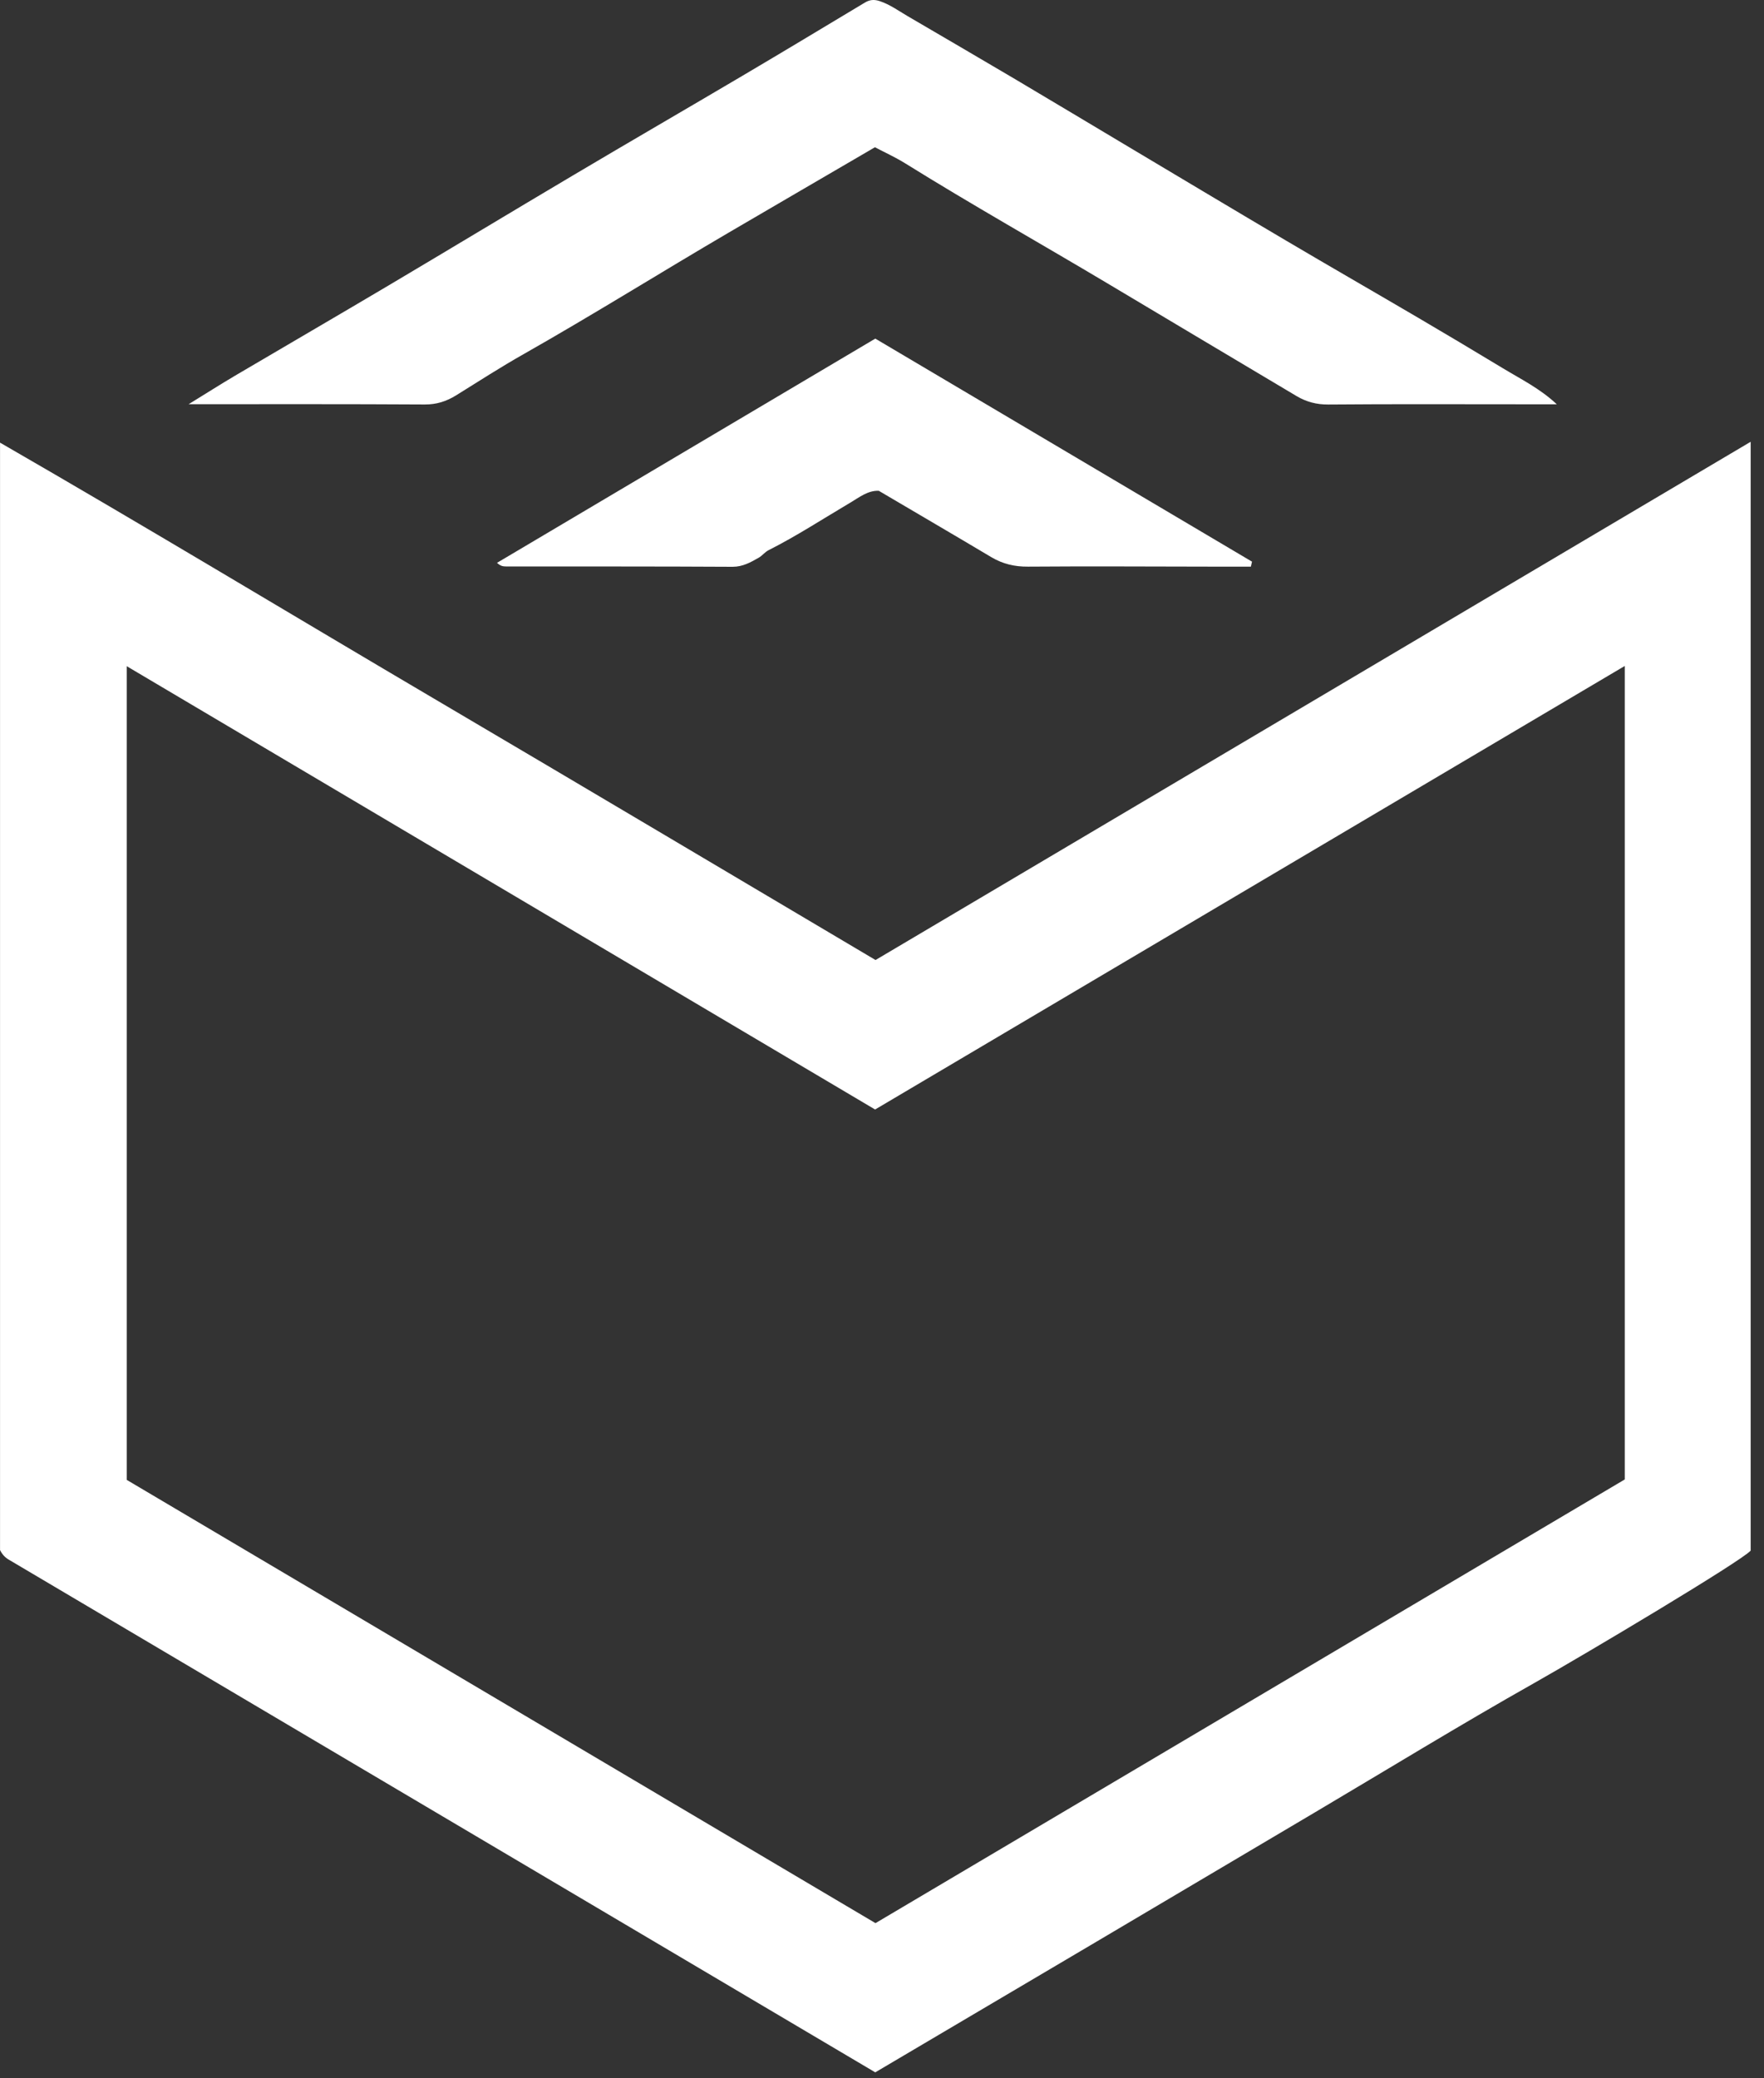 <?xml version="1.0" encoding="UTF-8"?> <svg xmlns="http://www.w3.org/2000/svg" width="45" height="53" viewBox="0 0 45 53" fill="none"><rect x="0" y="0" width="45" height="53" fill="#333333" stroke="none"/><path d="M0.001 39.527V11.288C3.778 13.465 7.463 15.692 11.171 17.875C14.895 20.068 18.61 22.276 22.335 24.482C29.764 20.084 37.182 15.693 44.66 11.266V39.543C44.423 39.812 40.468 42.169 39.14 42.919C37.254 43.983 35.404 45.117 33.539 46.221C31.674 47.325 29.81 48.429 27.944 49.532C26.077 50.636 24.211 51.737 22.328 52.848C14.95 48.484 7.583 44.127 0.215 39.768C0.125 39.714 0.052 39.634 0 39.527H0.001ZM3.233 37.739C9.592 41.502 15.953 45.267 22.334 49.043C28.706 45.272 35.078 41.499 41.448 37.728V16.983C35.045 20.77 28.69 24.529 22.324 28.294C15.962 24.527 9.623 20.773 3.233 16.989V37.739Z" fill="white"></path><path d="M39.712 10.31C39.429 10.31 39.148 10.31 38.866 10.31C37.205 10.31 35.543 10.302 33.883 10.316C33.586 10.318 33.325 10.248 33.078 10.102C31.471 9.147 29.867 8.189 28.261 7.232C26.542 6.207 24.797 5.226 23.096 4.168C22.844 4.011 22.572 3.888 22.32 3.755C21.063 4.489 19.833 5.204 18.606 5.922C16.852 6.949 15.127 8.028 13.359 9.03C12.774 9.361 12.206 9.727 11.634 10.083C11.386 10.236 11.133 10.317 10.834 10.315C8.859 10.303 6.884 10.308 4.812 10.308C5.26 10.033 5.628 9.798 6.004 9.576C7.306 8.809 8.613 8.05 9.913 7.279C11.495 6.341 13.069 5.39 14.652 4.452C16.08 3.605 17.517 2.773 18.946 1.929C19.989 1.313 21.027 0.689 22.065 0.065C22.19 -0.01 22.302 -0.018 22.444 0.029C22.703 0.116 22.921 0.275 23.153 0.411C24.054 0.939 24.957 1.463 25.856 1.995C26.859 2.589 27.857 3.189 28.857 3.785C30.18 4.573 31.501 5.365 32.827 6.147C33.943 6.806 35.066 7.451 36.184 8.107C36.907 8.532 37.627 8.96 38.344 9.394C38.802 9.672 39.284 9.907 39.712 10.308L39.712 10.31Z" fill="white"></path><path d="M31.91 14.45C31.569 14.45 31.23 14.45 30.889 14.45C29.334 14.448 27.779 14.438 26.224 14.45C25.882 14.453 25.581 14.382 25.288 14.208C24.338 13.642 23.383 13.085 22.418 12.516C22.141 12.504 21.92 12.683 21.694 12.817C21 13.226 20.325 13.668 19.604 14.032C19.513 14.078 19.444 14.172 19.354 14.223C19.147 14.341 18.948 14.454 18.689 14.454C16.761 14.443 14.832 14.447 12.902 14.445C12.835 14.445 12.769 14.437 12.679 14.353C15.887 12.452 19.094 10.551 22.329 8.635C25.536 10.533 28.738 12.428 31.939 14.323C31.929 14.365 31.919 14.408 31.91 14.45Z" fill="white"></path></svg> 